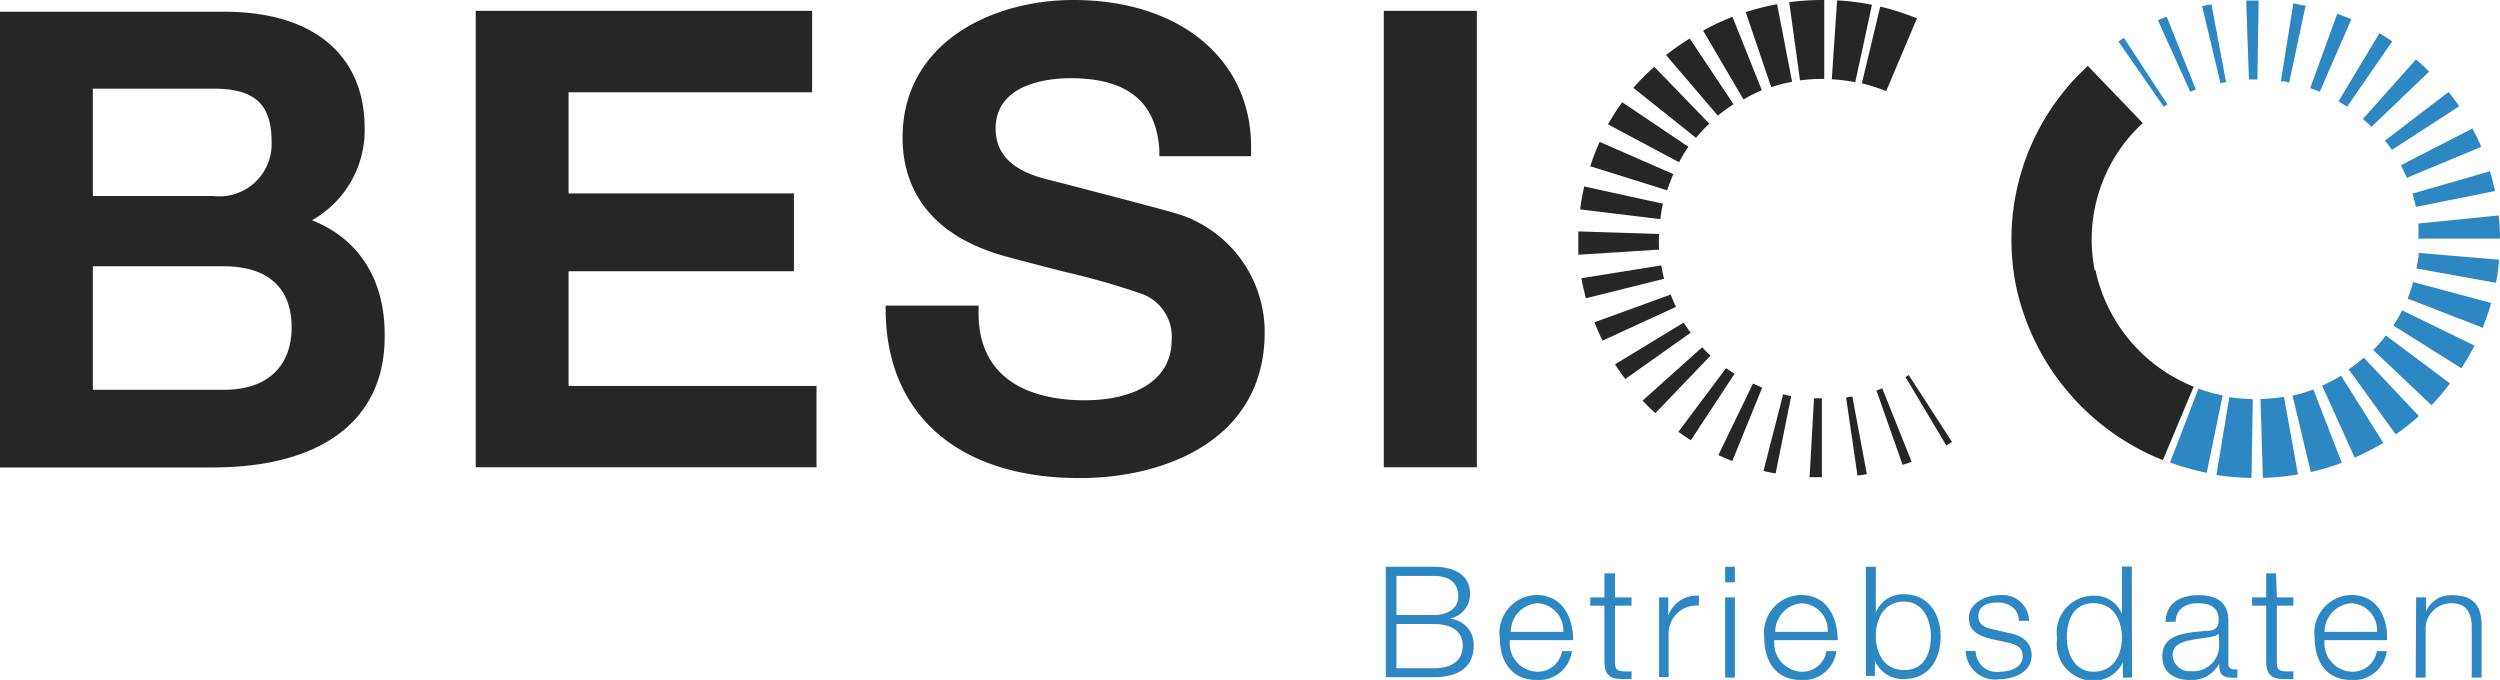 <svg xmlns="http://www.w3.org/2000/svg" xmlns:xlink="http://www.w3.org/1999/xlink" viewBox="0 0 136.22 37.05"><defs><style>.cls-1{fill:none;}.cls-2{clip-path:url(#clip-path);}.cls-3{fill:#262624;}.cls-4{fill:#2d87c2;}</style><clipPath id="clip-path" transform="translate(0 0)"><rect class="cls-1" width="136.22" height="37.05"/></clipPath></defs><title>Element 1</title><g id="Ebene_2" data-name="Ebene 2"><g id="Ebene_1-2" data-name="Ebene 1"><g class="cls-2"><path class="cls-3" d="M17,12A5.63,5.63,0,0,0,19.87,7c0-4-2.79-6.36-7.64-6.36H0V25.47H11.59c5.95,0,9.37-2.59,9.37-7.11C21,15.2,19.52,13,17,12M12.2,21.24H5.06V14.51H12.2c2.38,0,3.69,1.17,3.69,3.31s-1.31,3.42-3.69,3.42m-.58-10.56H5.06V4.83h6.56c2.26,0,3.18.84,3.18,2.91a2.85,2.85,0,0,1-3.18,2.94" transform="translate(0 0)"/></g><polyline class="cls-3" points="30.98 14.78 43.26 14.78 43.26 10.54 30.98 10.54 30.98 5.03 44.25 5.03 44.25 0.59 25.92 0.59 25.92 25.46 44.49 25.46 44.49 21.03 30.98 21.03"/><path class="cls-3" d="M63.89,11.57c-1-.28-4.44-1.18-6.1-1.61l-.94-.24c-1.75-.48-2.6-1.37-2.6-2.72,0-2.54,3.11-2.74,4.07-2.74,3.09,0,4.67,1.27,4.85,3.88l0,.37h5v-.4C68.23,3.27,64.32,0,58.49,0,54,0,49.18,2.36,49.18,7.5c0,2.27,1,5.23,5.69,6.49,1.21.33,2.28.6,3.22.84a39.25,39.25,0,0,1,4,1.14,2.48,2.48,0,0,1,1.75,2.59c0,2-1.78,3.25-4.75,3.25-2.15,0-5.77-.62-5.77-4.76v-.4H48.26v.4c.1,5.63,4.05,9,10.57,9,4.65,0,10.08-2.08,10.08-7.95a6.75,6.75,0,0,0-5-6.52" transform="translate(0 0)"/><rect class="cls-3" x="75.4" y="0.59" width="5.07" height="24.87"/><path class="cls-4" d="M119.66,4.91l-1.6-4-.48.19L119.34,5l.32-.13" transform="translate(0 0)"/><path class="cls-4" d="M123,4.33l.07-4.3h-.68l.15,4.3H123" transform="translate(0 0)"/><path class="cls-4" d="M126.4,5l1.72-3.95c-.25-.12-.52-.2-.77-.3l-1.47,4.05c.17.07.35.12.52.2" transform="translate(0 0)"/><path class="cls-4" d="M129.23,6.9l3.13-3c-.24-.23-.47-.46-.72-.66l-2.89,3.24c.17.14.32.29.48.44" transform="translate(0 0)"/><path class="cls-4" d="M131.14,9.69,135.2,8c-.14-.34-.31-.68-.48-1l-3.9,2c.11.22.22.45.32.68" transform="translate(0 0)"/><path class="cls-4" d="M118.1,5.69l-2.37-3.62a3,3,0,0,0-.3.19l2.47,3.56a1.37,1.37,0,0,1,.2-.13" transform="translate(0 0)"/><path class="cls-4" d="M121.29,4.46,120.5.24a4.59,4.59,0,0,0-.51.1l1,4.19.34-.07" transform="translate(0 0)"/><path class="cls-4" d="M124.73,4.51l.9-4.21c-.22,0-.45-.08-.67-.12l-.68,4.25c.15,0,.3,0,.45.08" transform="translate(0 0)"/><path class="cls-4" d="M127.89,5.81l2.46-3.56c-.23-.16-.47-.29-.7-.44l-2.23,3.71.47.29" transform="translate(0 0)"/><path class="cls-4" d="M130.31,8.18,134,5.79c-.19-.27-.38-.53-.58-.78l-3.47,2.65c.14.17.27.35.39.52" transform="translate(0 0)"/><path class="cls-4" d="M131.64,11.27l4.31-.86c-.08-.37-.17-.73-.28-1.08l-4.22,1.22c.07.24.14.48.19.72" transform="translate(0 0)"/><path class="cls-4" d="M131.82,13l4.4,0a10.64,10.64,0,0,0-.07-1.26l-4.38.44a8.24,8.24,0,0,1,0,.85" transform="translate(0 0)"/><path class="cls-4" d="M131.19,16.27l4.09,1.59c.17-.44.33-.89.46-1.35l-4.25-1.14c-.08.3-.19.6-.3.9" transform="translate(0 0)"/><path class="cls-4" d="M129.32,19.08l3.17,3a11.91,11.91,0,0,0,1-1.19L130,18.28a6.57,6.57,0,0,1-.7.8" transform="translate(0 0)"/><path class="cls-4" d="M126.52,21l1.78,3.93a12.74,12.74,0,0,0,1.56-.8l-2.3-3.66a8.48,8.48,0,0,1-1,.53" transform="translate(0 0)"/><path class="cls-4" d="M123.17,21.74l.13,4.3a13.58,13.58,0,0,0,1.91-.19l-.76-4.23a9.09,9.09,0,0,1-1.28.12" transform="translate(0 0)"/><path class="cls-4" d="M119.78,21.2l-1.54,4a13.79,13.79,0,0,0,2,.56l.87-4.22a7.72,7.72,0,0,1-1.33-.37" transform="translate(0 0)"/><path class="cls-4" d="M136,15.41a10.88,10.88,0,0,0,.17-1.26l-4.38-.37c0,.29-.07.57-.12.85" transform="translate(0 0)"/><path class="cls-4" d="M130.41,17.74l3.7,2.32a11,11,0,0,0,.72-1.23l-3.94-1.92a8.52,8.52,0,0,1-.48.83" transform="translate(0 0)"/><path class="cls-4" d="M128,20.16l2.54,3.51a13.28,13.28,0,0,0,1.26-1l-3-3.18a9.08,9.08,0,0,1-.85.65" transform="translate(0 0)"/><path class="cls-4" d="M124.91,21.53l1,4.19a14.24,14.24,0,0,0,1.69-.5l-1.55-4a8.52,8.52,0,0,1-1.12.34" transform="translate(0 0)"/><path class="cls-4" d="M122.75,21.75a10.87,10.87,0,0,1-1.28-.11l-.7,4.24a13.54,13.54,0,0,0,1.91.16" transform="translate(0 0)"/><path class="cls-3" d="M114.14,14.74a8.62,8.62,0,0,1,2.44-7.87l.18-.16-3-3.12-.26.25a12.83,12.83,0,0,0-3.65,11.74,13.15,13.15,0,0,0,8,9.49l1.68-4a8.81,8.81,0,0,1-5.35-6.35" transform="translate(0 0)"/><path class="cls-3" d="M92.75,18.92,89.5,21.83c.23.23.45.47.7.68l3-3.13c-.16-.14-.31-.31-.46-.46" transform="translate(0 0)"/><path class="cls-3" d="M91,16.06l-4.12,1.5c.13.34.28.69.44,1l4-1.84q-.16-.34-.3-.69" transform="translate(0 0)"/><path class="cls-3" d="M90.4,12.75,86,12.61c0,.43,0,.85,0,1.27l4.4-.28a8,8,0,0,1,0-.85" transform="translate(0 0)"/><path class="cls-3" d="M102.24,21.27l1.43,4.06.49-.17-1.6-4-.32.12" transform="translate(0 0)"/><path class="cls-3" d="M98.84,21.73,98.6,26c.22,0,.45,0,.67,0l0-4.3h-.45" transform="translate(0 0)"/><path class="cls-3" d="M95.51,20.91,93.63,24.8c.25.12.51.22.76.32l1.63-4c-.17-.08-.35-.14-.51-.22" transform="translate(0 0)"/><path class="cls-3" d="M103.83,20.55l2.22,3.72.31-.19L104,20.43a.82.82,0,0,1-.2.12" transform="translate(0 0)"/><path class="cls-3" d="M100.59,21.66l.62,4.25a4.5,4.5,0,0,0,.51-.08l-.79-4.23-.34.06" transform="translate(0 0)"/><path class="cls-3" d="M97.16,21.48l-1.07,4.18c.22.06.44.09.66.14l.85-4.22a3.13,3.13,0,0,1-.44-.1" transform="translate(0 0)"/><path class="cls-3" d="M94.05,20.06l-2.6,3.47c.22.16.45.31.68.46l2.38-3.62-.46-.31" transform="translate(0 0)"/><path class="cls-3" d="M91.72,17.59,88,19.85a9.47,9.47,0,0,0,.56.8l3.56-2.52c-.13-.17-.25-.35-.37-.54" transform="translate(0 0)"/><path class="cls-3" d="M90.52,14.46l-4.35.7c.06.37.15.73.24,1.09l4.26-1.06c-.06-.24-.11-.49-.15-.73" transform="translate(0 0)"/><path class="cls-3" d="M91.16,9.48l-4-1.75a13.46,13.46,0,0,0-.51,1.33l4.19,1.31c.1-.31.22-.6.34-.89" transform="translate(0 0)"/><path class="cls-3" d="M93.14,6.74l-3-3.1A10.8,10.8,0,0,0,89,4.79l3.41,2.72a7.56,7.56,0,0,1,.73-.77" transform="translate(0 0)"/><path class="cls-3" d="M96,4.92,94.4.92a11.66,11.66,0,0,0-1.6.75L95,5.42A7.9,7.9,0,0,1,96,4.92" transform="translate(0 0)"/><path class="cls-3" d="M99.4,4.3l0-4.3a13.51,13.51,0,0,0-1.91.12l.59,4.26A9.31,9.31,0,0,1,99.4,4.3" transform="translate(0 0)"/><path class="cls-3" d="M102.76,5l1.69-4a13.33,13.33,0,0,0-2-.64l-1,4.18a10.13,10.13,0,0,1,1.32.42" transform="translate(0 0)"/><path class="cls-3" d="M86.32,10.16c-.09.41-.17.83-.22,1.25l4.37.53a8.17,8.17,0,0,1,.14-.84" transform="translate(0 0)"/><path class="cls-3" d="M92,8,88.39,5.57a11.77,11.77,0,0,0-.77,1.21l3.87,2.06A6.75,6.75,0,0,1,92,8" transform="translate(0 0)"/><path class="cls-3" d="M94.47,5.7l-2.4-3.6A13.19,13.19,0,0,0,90.78,3l2.82,3.3a10.68,10.68,0,0,1,.87-.63" transform="translate(0 0)"/><path class="cls-3" d="M97.65,4.46,96.83.23a14.26,14.26,0,0,0-1.71.43l1.39,4.09a7.32,7.32,0,0,1,1.14-.29" transform="translate(0 0)"/><path class="cls-3" d="M99.81,4.32a9.14,9.14,0,0,1,1.28.16L102,.26a13.33,13.33,0,0,0-1.9-.24" transform="translate(0 0)"/><path class="cls-4" d="M75.51,30.88H78.1c1,0,2,.35,2,1.48A1.37,1.37,0,0,1,79,33.71v0a1.42,1.42,0,0,1,1.3,1.47c0,.58-.21,1.72-2.19,1.72H75.51m.58-3.39h2c.93,0,1.37-.46,1.37-1,0-.75-.47-1.13-1.37-1.13h-2Zm0,2.9h2c.86,0,1.61-.28,1.61-1.24,0-.78-.6-1.17-1.61-1.17h-2Z" transform="translate(0 0)"/><path class="cls-4" d="M82.27,34.88a1.55,1.55,0,0,0,1.45,1.72,1.34,1.34,0,0,0,1.39-1.12h.54a1.81,1.81,0,0,1-1.93,1.57c-1.4,0-2-1.07-2-2.31a2.06,2.06,0,0,1,2-2.32c1.42,0,2,1.23,2,2.46m-.54-.45a1.48,1.48,0,0,0-1.41-1.56,1.56,1.56,0,0,0-1.45,1.56Z" transform="translate(0 0)"/><path class="cls-4" d="M88,32.55h.9V33H88v3c0,.35,0,.55.44.58a3.55,3.55,0,0,0,.46,0V37h-.48c-.72,0-1-.23-1-1V33h-.77v-.45h.77V31.24H88" transform="translate(0 0)"/><path class="cls-4" d="M90.4,32.55h.5v1h0a1.63,1.63,0,0,1,1.67-1.09V33a1.52,1.52,0,0,0-1.65,1.56v2.33H90.4" transform="translate(0 0)"/><path class="cls-4" d="M94,30.88h.53v.85H94Zm0,1.67h.53v4.37H94Z" transform="translate(0 0)"/><path class="cls-4" d="M96.68,34.88a1.56,1.56,0,0,0,1.45,1.72,1.34,1.34,0,0,0,1.39-1.12h.54a1.8,1.8,0,0,1-1.93,1.57c-1.4,0-2-1.07-2-2.31a2.06,2.06,0,0,1,2-2.32c1.43,0,2,1.23,2,2.46m-.54-.45a1.48,1.48,0,0,0-1.41-1.56,1.56,1.56,0,0,0-1.45,1.56Z" transform="translate(0 0)"/><path class="cls-4" d="M101.67,30.88h.54v2.5h0a1.58,1.58,0,0,1,1.53-1c1.34,0,2,1.07,2,2.31s-.64,2.31-2,2.31a1.66,1.66,0,0,1-1.58-1h0v.83h-.49m2.09-4.05c-1.15,0-1.55,1-1.55,1.87s.4,1.86,1.55,1.86,1.45-1,1.45-1.86-.42-1.87-1.45-1.87" transform="translate(0 0)"/><path class="cls-4" d="M110,33.83c0-.66-.54-1-1.15-1s-1.05.19-1.05.76.55.64.92.73l.72.17c.61.09,1.26.44,1.26,1.21,0,.95-1,1.31-1.78,1.31a1.59,1.59,0,0,1-1.81-1.54h.54A1.16,1.16,0,0,0,109,36.6c.5,0,1.21-.22,1.21-.83s-.48-.68-1-.8l-.7-.15c-.7-.18-1.23-.42-1.23-1.17s.88-1.22,1.66-1.22a1.44,1.44,0,0,1,1.62,1.4" transform="translate(0 0)"/><g class="cls-2"><path class="cls-4" d="M116.17,36.92h-.5v-.83h0a1.76,1.76,0,0,1-1.58,1,2,2,0,0,1-2-2.31,2,2,0,0,1,2-2.32,1.57,1.57,0,0,1,1.53,1h0V30.87h.54m-2.09,5.73c1.15,0,1.55-1,1.55-1.86s-.4-1.87-1.55-1.87-1.45,1-1.45,1.87.42,1.86,1.45,1.86" transform="translate(0 0)"/></g><path class="cls-4" d="M118,33.89c0-1,.78-1.46,1.79-1.46.78,0,1.63.23,1.63,1.4v2.32a.28.28,0,0,0,.32.32.43.43,0,0,0,.17,0v.45a1.9,1.9,0,0,1-.35,0c-.55,0-.64-.3-.64-.76h0a1.7,1.7,0,0,1-1.61.89c-.82,0-1.49-.4-1.49-1.28,0-1.23,1.21-1.27,2.38-1.4.44,0,.69-.11.69-.6,0-.72-.52-.9-1.16-.9s-1.16.31-1.18,1m2.34.64h0c-.07.13-.31.17-.45.2-.92.16-2.06.15-2.06,1a.92.92,0,0,0,1,.86,1.41,1.41,0,0,0,1.54-1.37Z" transform="translate(0 0)"/><path class="cls-4" d="M124.06,32.55h.9V33h-.9v3c0,.35,0,.55.44.58a3.55,3.55,0,0,0,.46,0V37h-.48c-.72,0-1-.23-1-1V33h-.77v-.45h.77V31.24h.54" transform="translate(0 0)"/><path class="cls-4" d="M126.66,34.88a1.56,1.56,0,0,0,1.46,1.72,1.34,1.34,0,0,0,1.39-1.12h.54a1.81,1.81,0,0,1-1.93,1.57c-1.41,0-2-1.07-2-2.31a2.06,2.06,0,0,1,2-2.32c1.42,0,2,1.23,1.94,2.46m-.54-.45a1.47,1.47,0,0,0-1.4-1.56,1.57,1.57,0,0,0-1.46,1.56Z" transform="translate(0 0)"/><path class="cls-4" d="M131.65,32.55h.54v.76h0a1.48,1.48,0,0,1,1.41-.88c1.24,0,1.62.64,1.62,1.68v2.81h-.54V34.2c0-.76-.25-1.33-1.12-1.33a1.39,1.39,0,0,0-1.39,1.5v2.55h-.54" transform="translate(0 0)"/></g></g></svg>